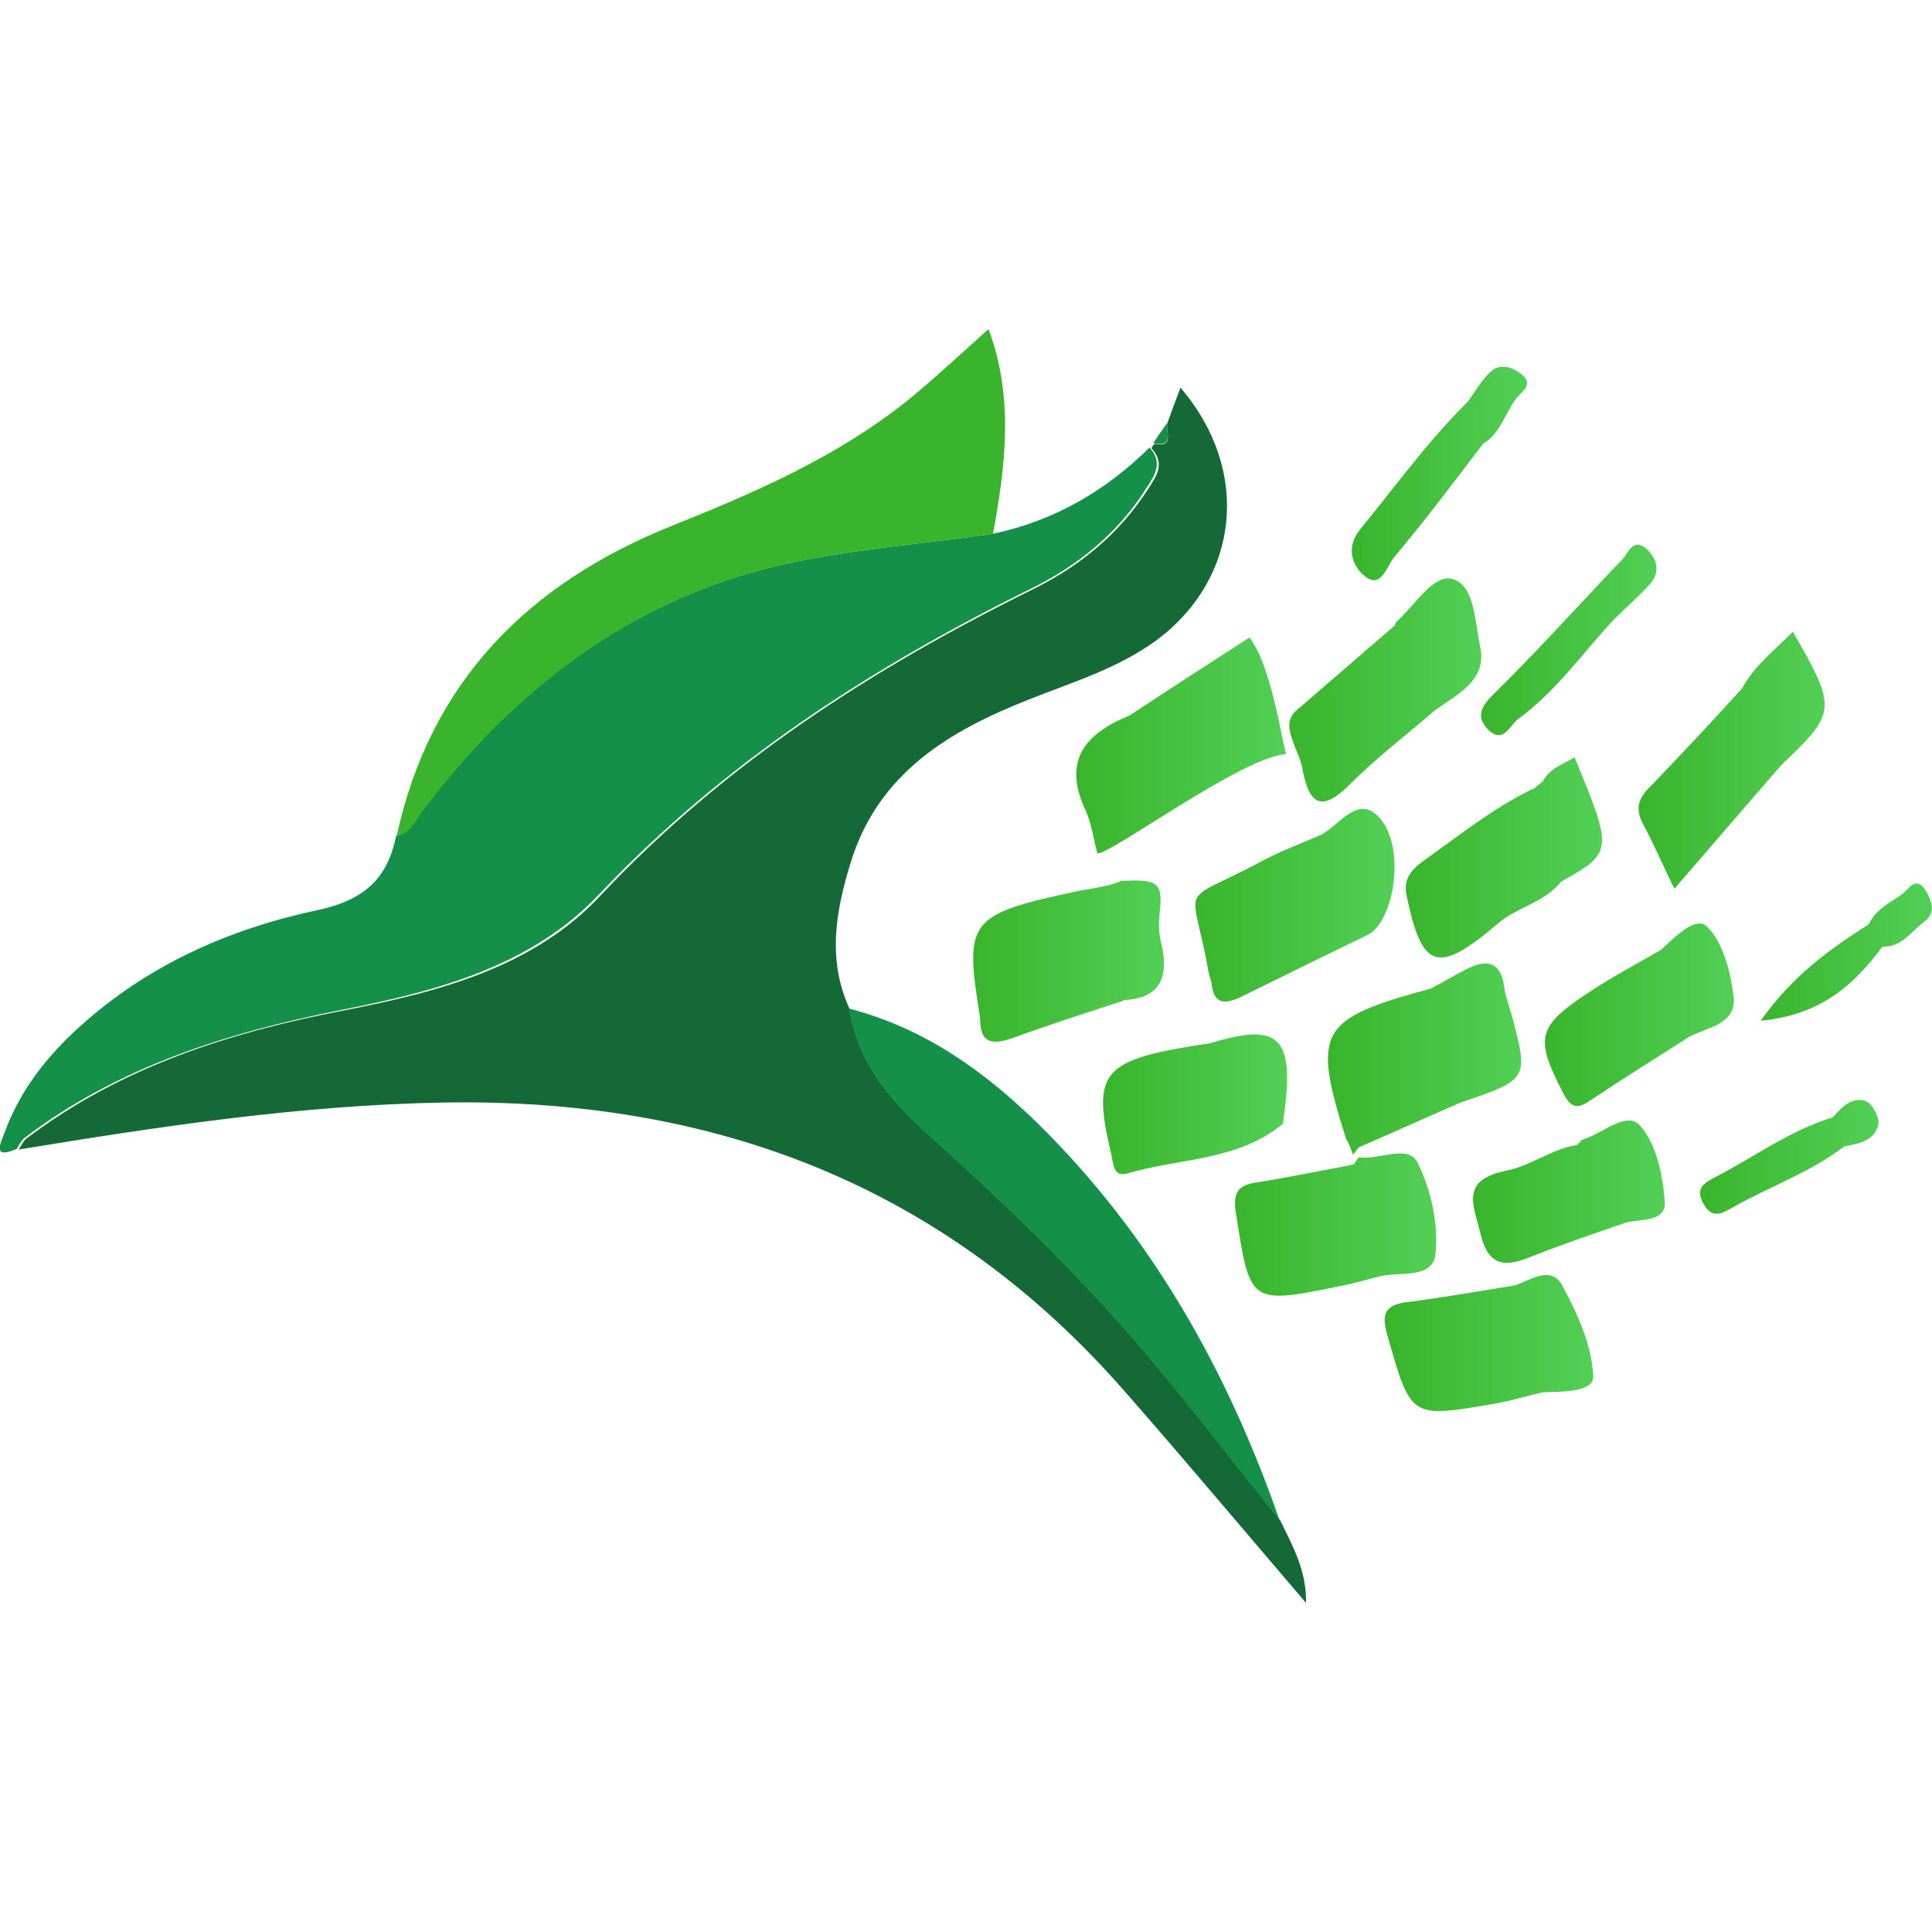 <?xml version="1.0" encoding="utf-8"?>
<!-- Generator: Adobe Illustrator 21.0.0, SVG Export Plug-In . SVG Version: 6.00 Build 0)  -->
<svg version="1.1" id="Layer_1" xmlns="http://www.w3.org/2000/svg" xmlns:xlink="http://www.w3.org/1999/xlink" x="0px" y="0px"
	 width="300px" height="300px" viewBox="0 0 300 300" style="enable-background:new 0 0 300 300;" xml:space="preserve">
<style type="text/css">
	.st0{fill:#146937;}
	.st1{fill:#149049;}
	.st2{fill:#39B42C;}
	.st3{fill:url(#SVGID_1_);}
	.st4{fill:url(#SVGID_2_);}
	.st5{fill:url(#SVGID_3_);}
	.st6{fill:url(#SVGID_4_);}
	.st7{fill:url(#SVGID_5_);}
	.st8{fill:url(#SVGID_6_);}
	.st9{fill:url(#SVGID_7_);}
	.st10{fill:url(#SVGID_8_);}
	.st11{fill:url(#SVGID_9_);}
	.st12{fill:url(#SVGID_10_);}
	.st13{fill:url(#SVGID_11_);}
	.st14{fill:url(#SVGID_12_);}
	.st15{fill:url(#SVGID_13_);}
	.st16{fill:url(#SVGID_14_);}
	.st17{fill:url(#SVGID_15_);}
	.st18{fill:url(#SVGID_16_);}
</style>
<g>
	<path class="st0" d="M181.3,65.6c0.6-1.7,1.3-3.5,2-5.4c11,12.8,9.2,29.6-3.7,39.2c-6,4.4-13,6.5-19.8,9.2
		c-12.4,4.9-23.4,11.4-27.7,25.3c-2.3,7.5-3.7,15.1-0.2,22.7c1.3,8.4,6.4,14.4,12.5,19.8c11.6,10.4,22.8,21.2,32.9,33
		c7.4,8.7,14.4,17.8,21.5,26.7c1.9,3.9,4.1,7.8,4,12.8c-9.6-11.2-18.8-22.2-28.2-32.9c-28-32-63.8-45.5-105.7-44.8
		c-22.2,0.4-44.1,3.7-66,7.3c0.4-0.6,0.7-1.3,1.2-1.7c14.6-11.1,31.6-16.5,49.3-19.9c14.8-2.9,29.5-6.7,39.9-17.9
		c19.3-20.5,42.2-35.2,67.1-47.5c7.3-3.6,13.4-8.6,17.9-15.6c1.4-2.1,2.6-4,0.5-6.3c0.1-0.3,0.3-0.5,0.5-0.7
		C182.5,69.6,180.9,66.9,181.3,65.6z"/>
	<path class="st1" d="M178.5,69.5c2.1,2.3,0.9,4.2-0.5,6.3c-4.4,7-10.6,12-17.9,15.6c-24.9,12.3-47.8,27.1-67.1,47.5
		c-10.5,11.1-25.1,15-39.9,17.9c-17.6,3.5-34.7,8.8-49.3,19.9c-0.5,0.4-0.8,1.1-1.2,1.7c-3.9,1.7-2.5-0.9-1.9-2.5
		c2.4-6.6,6.6-11.9,11.7-16.5c10.6-9.6,23.3-15.2,37-18.1c7-1.5,10.8-4.8,12.1-11.5c2.1-0.4,2.8-2.2,3.9-3.7
		c14.2-18.9,32.2-32.8,55.5-38.3c10.9-2.5,22.1-3.3,33.2-4.9C163.7,80.9,171.7,76.2,178.5,69.5z"/>
	<path class="st2" d="M154.2,82.9c-11.1,1.6-22.4,2.4-33.2,4.9c-23.3,5.5-41.3,19.4-55.5,38.3c-1.1,1.5-1.8,3.3-3.9,3.7
		c5.2-24,20.5-39.2,42.6-48.1c13-5.2,25.7-10.7,36.7-19.5c4.2-3.4,8.1-7.1,12.6-11.1C157.5,61.8,156.1,72.4,154.2,82.9z"/>
	<path class="st1" d="M198.7,236.1c-7.2-8.9-14.1-18-21.5-26.7c-10.1-11.8-21.3-22.6-32.9-33c-6-5.4-11.1-11.4-12.5-19.8
		c11.6,3,20.9,9.6,29.3,17.8C178.8,191.8,190.6,212.8,198.7,236.1z"/>
	<path class="st1" d="M181.3,65.6c-0.4,1.3,1.2,4-2.2,3.2C179.8,67.7,180.5,66.7,181.3,65.6z"/>
	<g>
		<linearGradient id="SVGID_1_" gradientUnits="userSpaceOnUse" x1="218.206" y1="133.108" x2="248.757" y2="133.108">
			<stop  offset="0" style="stop-color:#39B42C"/>
			<stop  offset="1" style="stop-color:#52D056"/>
		</linearGradient>
		<path class="st3" d="M242.4,136.9c8.1-4.5,8.1-4.8,2.1-19.3c-1.8,1.1-3.9,1.7-4.9,3.7c-0.5,0.4-1.1,0.9-1.6,1.3c0,0,0-0.1,0-0.1
			c-6.2,3-11.5,7.3-17,11.2c-1.9,1.4-3.1,2.8-2.6,5.3c2.4,11.6,4.8,12.4,14.2,4.4C235.6,140.8,239.8,140.2,242.4,136.9z"/>
		<linearGradient id="SVGID_2_" gradientUnits="userSpaceOnUse" x1="254.468" y1="118.059" x2="283.354" y2="118.059">
			<stop  offset="0" style="stop-color:#39B42C"/>
			<stop  offset="1" style="stop-color:#52D056"/>
		</linearGradient>
		<path class="st4" d="M256.1,122.3c-1.7,1.7-2.2,3.3-1,5.6c1.7,3.1,3,6.3,4.9,10.1c5.9-6.8,11.2-13,16.6-19.2
			c8.6-8.2,8.7-8.7,1.8-20.7c-2.9,2.9-6,5.3-7.9,8.8c0.3,0.4,0.7,0.9,1,1.3c-0.3-0.4-0.7-0.9-1-1.3
			C265.8,112.1,261,117.2,256.1,122.3z"/>
		<linearGradient id="SVGID_3_" gradientUnits="userSpaceOnUse" x1="206.402" y1="164.436" x2="236.341" y2="164.436">
			<stop  offset="0" style="stop-color:#39B42C"/>
			<stop  offset="1" style="stop-color:#52D056"/>
		</linearGradient>
		<path class="st5" d="M210.1,179.3c0.3-0.4,0.6-0.7,0.8-1.1c5.3-2.3,10.6-4.7,15.9-7c10.6-3.6,10.6-3.6,7.9-13.7
			c-0.4-1.4-0.9-2.7-1.1-4.1c-0.5-4-2.6-4.6-5.9-2.9c-1.8,0.9-3.6,2-5.5,3c-17.4,4.7-18.5,6.5-13.2,23.3
			C209.5,177.6,209.8,178.5,210.1,179.3z"/>
		<linearGradient id="SVGID_4_" gradientUnits="userSpaceOnUse" x1="200.288" y1="107.087" x2="230.097" y2="107.087">
			<stop  offset="0" style="stop-color:#39B42C"/>
			<stop  offset="1" style="stop-color:#52D056"/>
		</linearGradient>
		<path class="st6" d="M202.3,119.7c1.1,5.6,3.2,6.2,7.3,2.1c4.1-4.1,8.7-7.6,13.1-11.4c3.5-2.6,8.4-4.7,7.1-10.2
			c-0.8-3.7-0.8-9.4-4.3-10.3c-2.9-0.8-5.8,4.1-8.6,6.6c-0.2,0.1-0.2,0.4-0.3,0.6c-5.2,4.5-10.3,8.9-15.5,13.4
			c-1.6,1.7-0.7,3.5-0.1,5.3C201.5,117,202.1,118.3,202.3,119.7z"/>
		<linearGradient id="SVGID_5_" gradientUnits="userSpaceOnUse" x1="167.082" y1="115.762" x2="199.695" y2="115.762">
			<stop  offset="0" style="stop-color:#39B42C"/>
			<stop  offset="1" style="stop-color:#52D056"/>
		</linearGradient>
		<path class="st7" d="M170.4,132.5c1.9,0.3,22.5-15,29.3-15.4c-0.6-1.8-2.3-13.9-5.7-18.1c-6.2,4-12.4,8-18.6,12.1
			c-6.9,2.8-10.5,7-6.8,14.8C169.5,127.9,169.8,130.3,170.4,132.5z"/>
		<linearGradient id="SVGID_6_" gradientUnits="userSpaceOnUse" x1="151.165" y1="149.395" x2="180.762" y2="149.395">
			<stop  offset="0" style="stop-color:#39B42C"/>
			<stop  offset="1" style="stop-color:#52D056"/>
		</linearGradient>
		<path class="st8" d="M180.3,146.4c-0.4-1.5-0.4-3.3-0.2-4.9c0.5-4.6-0.5-5-6.1-4.7c-1.6,0.9-6.8,1.5-6.8,1.6
			c-16.9,3.6-17.4,4.6-15.1,19.1c0,0.2,0.1,0.5,0.1,0.7c0,3.8,1.8,4.1,5,3c5.7-2.1,11.4-3.9,17.2-5.8c0,0,0,0,0-0.1
			C179.5,155.1,181.8,152.4,180.3,146.4z"/>
		<linearGradient id="SVGID_7_" gradientUnits="userSpaceOnUse" x1="191.676" y1="190.074" x2="223.031" y2="190.074">
			<stop  offset="0" style="stop-color:#39B42C"/>
			<stop  offset="1" style="stop-color:#52D056"/>
		</linearGradient>
		<path class="st9" d="M222.9,194.7c0.5-4.7-0.7-10-2.8-14.2c-1.5-2.9-6-0.3-9.1-0.8c-0.3,0.4-0.5,0.7-0.8,1.1
			c-0.6,0.1-1.3,0.3-1.9,0.4v0c-4.4,0.8-8.7,1.7-13.1,2.4c-2.9,0.4-3.8,1.5-3.3,4.7c2.2,14.2,2.1,14.3,16.2,11.4
			c2.1-0.4,4.1-1,6.1-1.5C217.3,197.4,222.5,198.7,222.9,194.7z"/>
		<linearGradient id="SVGID_8_" gradientUnits="userSpaceOnUse" x1="209.948" y1="73.551" x2="237.155" y2="73.551">
			<stop  offset="0" style="stop-color:#39B42C"/>
			<stop  offset="1" style="stop-color:#52D056"/>
		</linearGradient>
		<path class="st10" d="M212.1,89.6c2.4,1.8,3.3-1.8,4.4-3.1c4.8-5.7,9.3-11.7,13.8-17.6c2.7-1.6,3.4-4.8,5.2-7.1
			c0.9-1.1,2.8-2.2,0.6-3.8c-1.4-1.1-3.2-1.5-4.5-0.4c-1.5,1.3-2.5,3.2-3.7,4.8c0.1,0.3,0.1,0.6,0.1,0.9c0-0.3,0-0.6-0.1-0.9
			c-6.2,6.1-11.2,13.1-16.7,19.8C208.8,85.2,210.1,88.1,212.1,89.6z"/>
		<linearGradient id="SVGID_9_" gradientUnits="userSpaceOnUse" x1="215.005" y1="208.498" x2="247.354" y2="208.498">
			<stop  offset="0" style="stop-color:#39B42C"/>
			<stop  offset="1" style="stop-color:#52D056"/>
		</linearGradient>
		<path class="st11" d="M235.2,199.6c-5.6,0.9-11.2,1.9-16.8,2.6c-3.8,0.5-3.8,2.3-2.9,5.4c3.6,12.6,3.5,12.6,16.4,10.4
			c2.5-0.4,5-1.2,7.6-1.8c3-0.1,8,0,7.9-2.5c-0.2-4.7-2.4-9.6-4.7-13.9C240.9,196.3,237.7,198.8,235.2,199.6z"/>
		<linearGradient id="SVGID_10_" gradientUnits="userSpaceOnUse" x1="185.63" y1="140.53" x2="216.528" y2="140.53">
			<stop  offset="0" style="stop-color:#39B42C"/>
			<stop  offset="1" style="stop-color:#52D056"/>
		</linearGradient>
		<path class="st12" d="M214.3,127.1c-3.3-3.9-6.2,0.9-9.1,2.5c-3.2,1.4-6.5,2.6-9.6,4.3c-13,6.9-10.5,2.5-7.9,17.2
			c0.1,0.5,0.3,0.9,0.4,1.4c0.3,3.6,2.2,3.5,4.8,2.2c6.5-3.2,13-6.4,19.6-9.6C216.5,142.9,218.3,131.7,214.3,127.1z"/>
		<linearGradient id="SVGID_11_" gradientUnits="userSpaceOnUse" x1="239.872" y1="157.544" x2="269.211" y2="157.544">
			<stop  offset="0" style="stop-color:#39B42C"/>
			<stop  offset="1" style="stop-color:#52D056"/>
		</linearGradient>
		<path class="st13" d="M269.2,154.7c-0.5-3.8-1.6-8.3-4.1-10.8c-1.8-1.8-5.1,1.7-7.2,3.6c-3.6,2.1-7.4,4.1-10.9,6.4
			c-8.4,5.5-8.7,7.2-4.3,15.8c1.2,2.3,2.2,2.6,4.2,1.2c5.1-3.4,10.2-6.6,15.4-9.9C265.1,159.5,269.7,159.1,269.2,154.7z"/>
		<linearGradient id="SVGID_12_" gradientUnits="userSpaceOnUse" x1="229.993" y1="99.369" x2="257.19" y2="99.369">
			<stop  offset="0" style="stop-color:#39B42C"/>
			<stop  offset="1" style="stop-color:#52D056"/>
		</linearGradient>
		<path class="st14" d="M230.9,113.1c2.5,2.7,3.5-0.5,4.9-1.5c5.9-4.3,10-10.3,14.9-15.5c1.8-1.8,3.8-3.5,5.5-5.4
			c1.8-2,1-4.2-0.7-5.6c-2-1.6-2.7,0.9-3.7,1.9c-2.3,2.3-4.5,4.8-6.8,7.2c-4.3,4.6-8.6,9.2-13.1,13.6
			C230.2,109.5,229.1,111.1,230.9,113.1z"/>
		<linearGradient id="SVGID_13_" gradientUnits="userSpaceOnUse" x1="228.719" y1="184.996" x2="258.457" y2="184.996">
			<stop  offset="0" style="stop-color:#39B42C"/>
			<stop  offset="1" style="stop-color:#52D056"/>
		</linearGradient>
		<path class="st15" d="M245.9,176.9c-0.4,0.1-0.7,0.6-1,0.9c-4,0.6-7.3,3.3-11.1,4c-7.1,1.5-5,5.3-3.9,9.8c1.3,5.4,4.1,5.1,8.2,3.4
			c4.8-1.9,9.6-3.5,14.5-5.2c2.4-0.5,6.2-0.1,5.9-3.3c-0.3-4.1-1.3-8.8-3.8-11.7C252.6,172.4,248.9,176,245.9,176.9z"/>
		<linearGradient id="SVGID_14_" gradientUnits="userSpaceOnUse" x1="171.258" y1="171.516" x2="199.852" y2="171.516">
			<stop  offset="0" style="stop-color:#39B42C"/>
			<stop  offset="1" style="stop-color:#52D056"/>
		</linearGradient>
		<path class="st16" d="M187.9,162c-16.8,2.5-18.4,4.2-15.4,17c0.4,1.6,0.3,3.9,2.6,3.2c8.1-2.4,17.1-1.9,24.1-7.7
			C201.2,161.1,199,158.6,187.9,162z"/>
		<linearGradient id="SVGID_15_" gradientUnits="userSpaceOnUse" x1="273.305" y1="147.932" x2="300" y2="147.932">
			<stop  offset="0" style="stop-color:#39B42C"/>
			<stop  offset="1" style="stop-color:#52D056"/>
		</linearGradient>
		<path class="st17" d="M299.1,138.4c-1.6-2.6-2.7-0.3-3.8,0.5c-1.9,1.3-4.1,2.4-5.1,4.6c-5.9,3.8-11.7,7.8-16.8,15
			c9.4-0.9,14.5-5.6,18.9-11.5c3,0.1,4.4-2.3,6.4-3.8C300.6,141.8,300.1,140.2,299.1,138.4z"/>
		<linearGradient id="SVGID_16_" gradientUnits="userSpaceOnUse" x1="263.957" y1="179.649" x2="291.643" y2="179.649">
			<stop  offset="0" style="stop-color:#39B42C"/>
			<stop  offset="1" style="stop-color:#52D056"/>
		</linearGradient>
		<path class="st18" d="M289.8,171c-2.2-0.8-3.8,0.9-5.2,2.5c-6.6,2-12.1,6.1-18.1,9.2c-1.7,0.9-3.4,1.7-2,4.2
			c1.4,2.6,3.1,1.4,4.7,0.5c5.7-3.2,12-5.4,17.2-9.4c2.3-0.4,4.8-0.9,5.3-3.5C291.8,173.4,290.7,171.4,289.8,171z"/>
	</g>
</g>
</svg>
